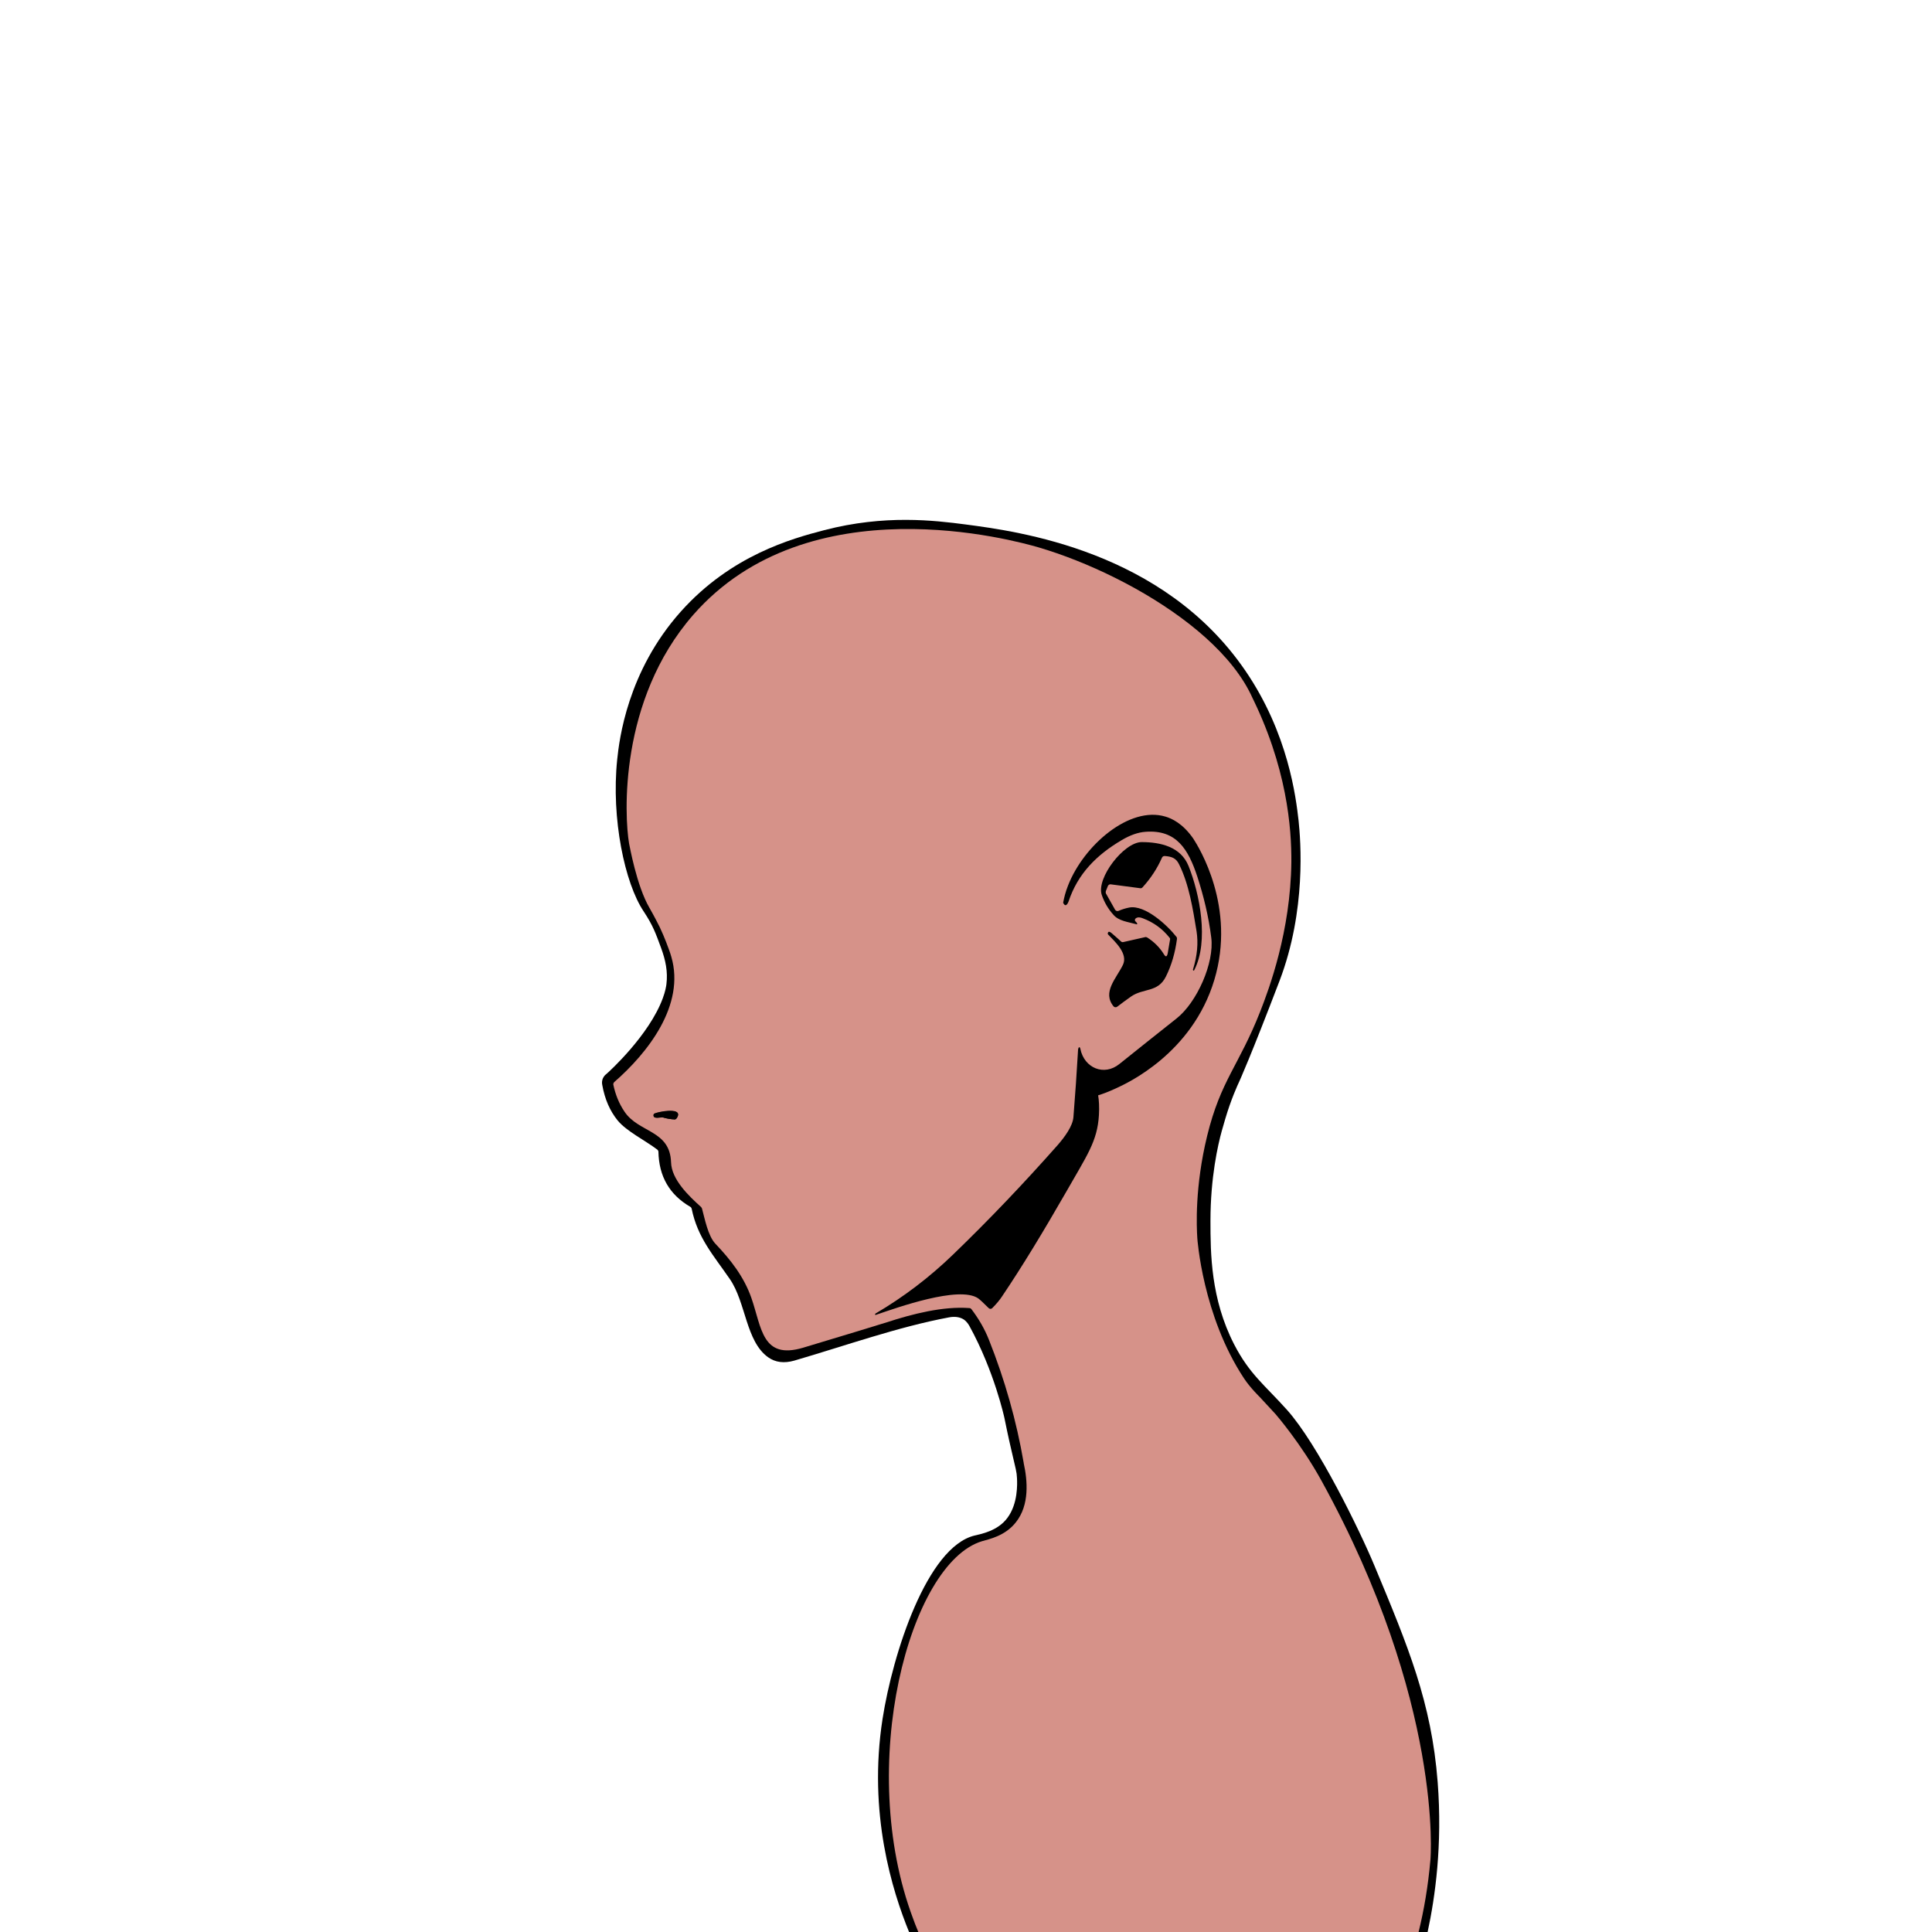 <?xml version="1.0" encoding="UTF-8" standalone="no"?>
<!DOCTYPE svg PUBLIC "-//W3C//DTD SVG 1.1//EN" "http://www.w3.org/Graphics/SVG/1.1/DTD/svg11.dtd">
<svg width="100%" height="100%" viewBox="0 0 750 750" version="1.1" xmlns="http://www.w3.org/2000/svg" xmlns:xlink="http://www.w3.org/1999/xlink" xml:space="preserve" xmlns:serif="http://www.serif.com/" style="fill-rule:evenodd;clip-rule:evenodd;">
    <g>
        <path d="M452.2,372.8C450.6,370.2 448.4,368 445.7,366.3C445.5,366.2 445.2,366.1 445,366.2L436.6,368C436.3,368.1 435.9,368 435.7,367.8C435.6,367.7 431.4,363.3 430.7,364.3C430.6,364.5 430.6,364.7 430.7,364.9L436.5,372C437.6,373.4 437.6,375.1 436.5,377.2C434,381.8 429.4,386.6 432,391.8C432.8,393.3 433.8,393.5 435.1,392.5C436.4,391.5 437.9,390.4 439.5,389.3C443.4,386.5 448.9,387.6 451.8,383.3C455,378.6 456.9,373 457.3,366.6C457.3,366.4 457.2,366.1 457.1,365.9C453.5,361.3 445,353.5 438.8,354.7C437.4,355 436.1,355.4 434.8,355.9C434.3,356.1 433.8,355.9 433.6,355.5L430,349.1C429.8,348.8 429.8,348.5 430,348.2L430.8,346.3C431,345.9 431.4,345.7 431.8,345.7L443.2,347.2C443.5,347.2 443.8,347.1 444.1,346.9C447.3,343.5 449.8,339.7 451.7,335.4C451.9,335 452.2,334.8 452.7,334.8C453.8,334.8 454.9,335.1 455.9,335.5C460.9,337.6 463.9,356.8 464.8,362.4C465.7,368 465.3,373.4 463.6,378.8C463.6,378.9 463.7,379.1 463.7,379.1C463.8,379.2 463.9,379.1 464,379C470,368.3 466.1,349.1 461.8,338.4C458.8,331 450.7,329.2 443.5,329.3C435.9,329.4 429.3,341.1 427.5,347.6C427.4,347.8 427.4,348 427.5,348.2C428.8,352.3 431,355.8 433.9,358.9C434,359 434.2,359.1 434.4,359.2C435.1,359.4 442.2,361.7 441.9,360.7C441.9,360.6 441.8,360.5 441.8,360.5C440.1,359.5 440.4,358.9 442.8,358.5L443.3,358.5C447.8,360.1 451.6,362.7 454.6,366.4C454.8,366.6 454.9,366.9 454.8,367.2L453.8,372.4C453.5,373.9 453,374 452.2,372.8M257.4,433.8C259.1,434.3 260.6,434.5 261.9,434.5C262.2,434.5 262.5,434.3 262.7,434C265.6,429.6 255.8,431.5 254.2,432.2C253.9,432.3 253.7,432.6 253.7,432.8C253.6,434.6 256.5,433.6 257.4,433.8" style="fill:none;fill-rule:nonzero;stroke:rgb(121,94,92);stroke-width:2px;"/>
    </g>
    <path d="M394.8,573.9C394.7,571.3 394.3,570.3 392.7,563.3C391.4,557.8 390.5,553.3 389.9,550.4C389.9,550.4 386,532.3 376.3,514.7C376,514.2 375.4,513.1 374.1,512.2C372.5,511.2 370.5,511 368.4,511.4C348.6,515.1 328.2,522.4 308.3,528.2C304.4,529.3 301,528.9 298.2,526.9C289.5,520.7 289.6,505.6 283.3,496.5C276.9,487.2 270.8,480.5 268.5,469.2C268.4,468.9 268.3,468.7 268,468.5C259.9,463.8 255.8,456.7 255.6,447.1C255.6,446.8 255.4,446.5 255.2,446.3C250.3,442.6 243.3,439.2 239.8,435C236.8,431.3 234.8,426.8 233.8,421.2C233.6,420.3 233.7,419.5 234,418.7C234.4,417.8 235,417.2 235.2,417.1C236.5,416 252,401.9 257.3,387.5C258.3,384.8 258.6,382.9 258.7,382.1C259.3,377.2 258.4,372.8 256.6,367.9C254.5,362.2 253.5,359.3 249.8,353.7C242.6,342.9 237.2,317.9 239.6,294.8C240.4,287.2 243.5,260.7 264.3,237.4C283.8,215.6 307.3,209.1 320,205.8C343.5,199.7 362.6,202 374.9,203.6C395.3,206.3 451.5,213.7 483.4,260.3C500.2,284.8 503.1,309.8 504.1,318.5C504.9,326.1 507.2,353.3 496.7,380.8C485.4,410.4 481.1,419.8 481.1,419.8C480.4,421.3 477.9,426.7 475.6,434.5C475.1,436.3 474.7,437.7 474.3,439C472.8,444.4 469.9,457.1 469.9,473.9C469.9,486.6 470,504.2 479.1,521.9C485.1,533.5 490.9,537.6 499.6,547.3C511.6,560.7 527.9,594.2 533.6,607.9C546.6,639.1 555.7,660.8 558.1,691.8C560,716.3 557.1,736.6 554.2,750L352.9,750C346.4,734.1 336.9,703.9 342.6,667.3C346.6,641.7 359.9,600.6 378.3,596.1C380.7,595.5 387.3,594.4 391.1,589.2C395.2,583.7 394.9,576 394.8,573.9Z" style="fill-rule:nonzero;"/>
    <path d="M414.6,343.8C413.6,346.3 413.1,348.5 412.8,350C412.7,350.3 412.7,350.6 412.9,350.8C413.7,352.2 414.5,350.8 414.8,350C418.4,339.1 425.8,331.8 435.5,326.1C438.7,324.2 441.8,323.1 444.7,322.9C456.7,322 461.3,329.7 464.8,340.3C467.3,348 469.2,355.9 470.2,363.9C471.5,373.8 464.6,389.2 456.7,395.4C449.3,401.3 441.9,407.1 434.6,413C428.6,417.9 420.9,414.6 419.4,407.2C419.2,406.1 418.6,406.4 418.5,407.6C418,416.3 417.4,425 416.7,433.7C416.4,437.2 413.3,441.4 410.6,444.5C397.6,459.2 384.1,473.4 370,487C360.9,495.8 350.8,503.5 339.9,509.9C339.8,510 339.7,510.1 339.7,510.2C339.7,510.5 339.9,510.5 340.1,510.4C348.3,507.6 372.3,499 379.7,504C380.4,504.5 381.7,505.7 383.8,507.8C384.2,508.2 384.8,508.2 385.2,507.8C386.9,506.1 388.1,504.6 388.9,503.4C396.8,491.7 405.1,478 414,462.5C421.9,448.6 426,443.1 426.6,432.9C426.8,429.7 426.6,427 426.3,425.2C428,424.7 430.4,423.8 433.2,422.5C437.4,420.6 462.8,409 471.4,380.4C479.9,352.1 465.4,328.9 463.2,325.5C466.9,316.2 470.5,306.9 474.2,297.6C477.9,288.1 481.6,278.6 485.3,269.1C499.7,297.6 501.4,321.7 501.3,334.7C501,361.5 492.7,383.8 489.2,392.7C480.9,413.8 473.9,419.3 468.6,441C463.8,460.7 464.5,476.3 464.8,480.7C464.8,480.7 466.8,510.8 483,535.2C485.4,538.8 489.1,542.4 489.1,542.4C492.3,545.9 494.7,548.4 495.2,549C495.2,549 505.1,560.4 513.1,575C560.5,661.2 555.3,721.9 555.3,721.9C554.4,732.1 552.8,741.5 550.7,750L356.5,750C355.5,747.6 354.8,745.8 354.5,744.9C332.1,685.6 353.1,606.8 381.2,598.3C383.9,597.5 390.2,596.3 394.4,590.9C399.7,584.2 398.9,574.8 397.4,568L397.4,567.9C394.6,551.6 390.1,535.7 383.9,520.1C382.2,515.8 379.9,511.9 377.1,508.2C376.9,508 376.7,507.8 376.4,507.8C366.1,507 354.1,510.1 344.3,513.3C340.2,514.6 329.3,517.9 311.7,523.2C295.8,527.9 295.7,515.4 291.7,503.9C288.8,495.6 283.6,489 277.7,482.8C274.8,479.7 273.6,473.1 272.5,469.1C272.4,468.9 272.3,468.8 272.2,468.6C267.3,464.2 260.7,457.9 260.5,451.2C260.1,438.6 247.9,439.8 242.4,431.5C240.3,428.4 238.9,424.9 238.1,421.1C238,420.7 238.2,420.4 238.4,420.1C251.4,408.8 266.1,390.2 260.6,371.4C260.3,370.4 260,369.4 259.6,368.4C259.6,368.4 258.1,364.1 256.1,359.9C254.1,355.9 252.4,352.9 252.1,352.4C247.1,343.8 244.4,328.2 244.2,327.4C242.4,316.9 240.1,271.9 269.1,238.7C313.9,187.5 393.9,209.8 403.2,212.5C440.5,223.5 493.4,255.2 489.5,290C487.7,306 474.4,318 463.2,325.5C459.1,319.6 454.8,317.7 452.4,317C438.5,312.8 420.7,328.1 414.6,343.8ZM257.4,433.8C259.1,434.3 260.6,434.5 261.9,434.5C262.2,434.5 262.5,434.3 262.7,434C265.6,429.6 255.8,431.5 254.2,432.2C253.9,432.3 253.7,432.6 253.7,432.8C253.6,434.6 256.5,433.6 257.4,433.8Z" style="fill:rgb(214,146,137);fill-rule:nonzero;"/>
    <path d="M257.4,433.8C256.5,433.6 253.5,434.6 253.7,432.9C253.7,432.6 253.9,432.4 254.2,432.3C255.9,431.6 265.6,429.8 262.7,434.1C262.5,434.4 262.2,434.6 261.9,434.6C260.6,434.5 259.1,434.3 257.4,433.8Z" style="fill-rule:nonzero;"/>
    <path d="M440.9,357.8C441,357.9 441.1,358 441.2,358.1C441.7,358.7 441.5,359 440.8,358.7C437.9,357.9 434.3,357.5 432.3,355.2C430.2,352.9 428.7,350.3 427.7,347.4C425.5,340.9 436.3,326.9 443.2,326.9C450.5,326.9 458.4,328.7 461.4,336.2C465.7,346.9 469.4,365.4 463.6,376.6C463.5,376.8 463.4,376.9 463.2,376.7C463.1,376.6 463.1,376.5 463.1,376.4C464.8,371 465.2,366 464.5,361.5C463.1,353 461.6,343.3 457.7,335.5C456.5,333 454.7,332.5 452.1,332.3C451.7,332.3 451.3,332.5 451.1,332.9C449.2,337.2 446.7,341 443.5,344.5C443.3,344.7 443,344.9 442.6,344.8L431.2,343.3C430.8,343.2 430.3,343.5 430.1,343.9L429.3,345.9C429.2,346.2 429.2,346.5 429.3,346.8L432.9,353.2C433.2,353.6 433.7,353.8 434.2,353.6C435.6,353 436.9,352.6 438.4,352.3C444.5,351.2 453.1,359.1 456.7,363.7C456.9,363.9 456.9,364.2 456.9,364.5C456.2,369.8 454.8,374.7 452.6,379.1C449.5,385.4 443.8,383.5 439,386.9C437,388.3 435.3,389.6 433.7,390.8C433.3,391.1 432.7,391.1 432.3,390.7C427.8,385.2 433.3,379.9 435.9,374.6C438,370.3 433,365.7 430.2,362.8C430,362.6 430,362.4 430.1,362.1C430.3,361.5 430.8,361.6 431.6,362.3C433.3,363.8 434.5,364.8 435.2,365.5C435.4,365.7 435.8,365.8 436.1,365.7L444.5,363.8C444.8,363.7 445,363.8 445.3,363.9C448,365.6 450.2,367.8 451.8,370.4C452.5,371.6 453,371.5 453.3,370.1L454.2,364.8C454.3,364.5 454.2,364.2 454,364C451.3,360.6 447.9,358.1 443.7,356.5C442.5,356 441.6,356 440.9,356.5C440.5,356.8 440.5,357.3 440.7,357.6C440.8,357.7 440.9,357.7 440.9,357.8Z" style="fill-rule:nonzero;"/>
</svg>
